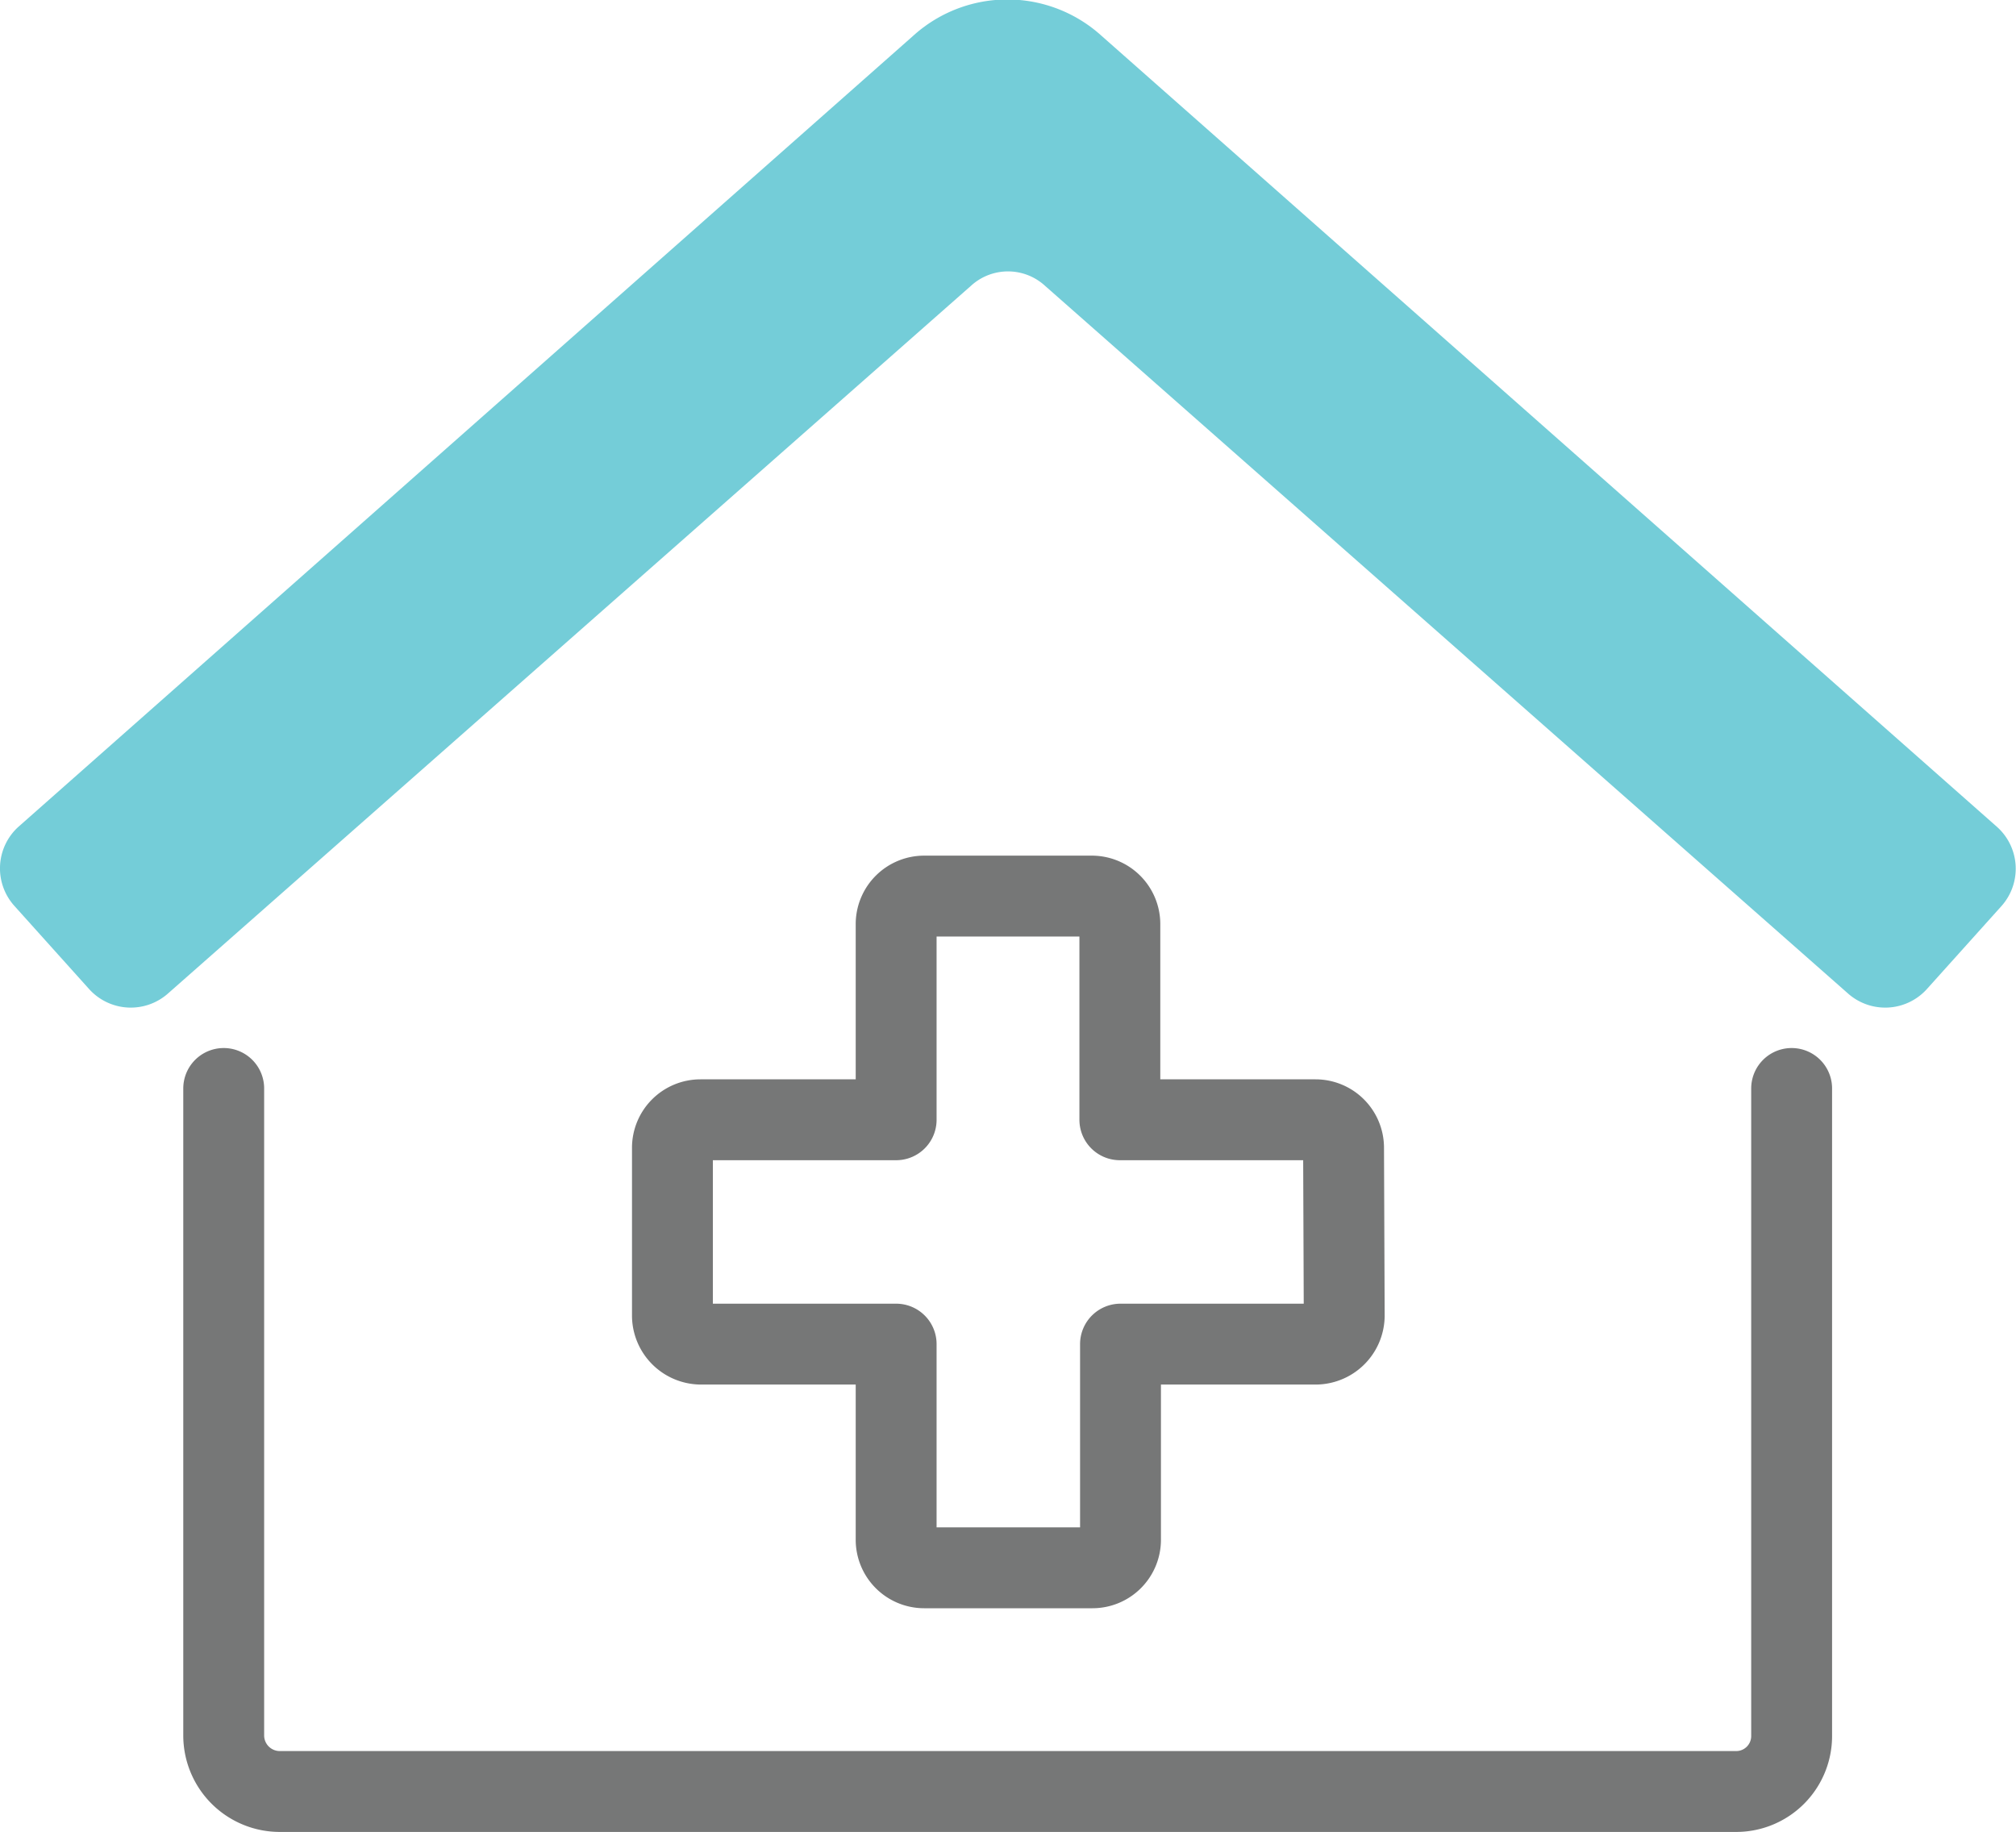 <svg xmlns="http://www.w3.org/2000/svg" viewBox="0 0 30.91 28.09"><defs><style>.cls-1{fill:none;stroke:#767777;stroke-linecap:round;stroke-linejoin:round;stroke-width:1.24px;}.cls-2{fill:#74cdd8;}</style></defs><g id="レイヤー_2" data-name="レイヤー 2"><g id="レイヤー_1-2" data-name="レイヤー 1"><path class="cls-1" d="M3.43,16.69v9.93a.86.86,0,0,0,.86.85H26.62a.85.85,0,0,0,.85-.85V16.69"/><path class="cls-1" d="M20.61,20.18a.44.44,0,0,1-.43.43h-3v3a.43.43,0,0,1-.43.43H14.17a.43.43,0,0,1-.43-.43v-3h-3a.44.44,0,0,1-.43-.43V17.6a.43.43,0,0,1,.43-.43h3v-3a.43.43,0,0,1,.43-.43h2.57a.43.43,0,0,1,.43.43v3h3a.43.43,0,0,1,.43.43Z"/><path class="cls-2" d="M30.62,12.68,16.89.55A2.15,2.15,0,0,0,14,.55L.28,12.68a.86.86,0,0,0-.06,1.21h0l1.15,1.28a.86.86,0,0,0,1.21.06h0L14.89,4.38a.84.84,0,0,1,1.13,0L28.33,15.23a.86.86,0,0,0,1.21-.06h0l1.15-1.28A.86.86,0,0,0,30.62,12.68Z"/></g></g></svg>